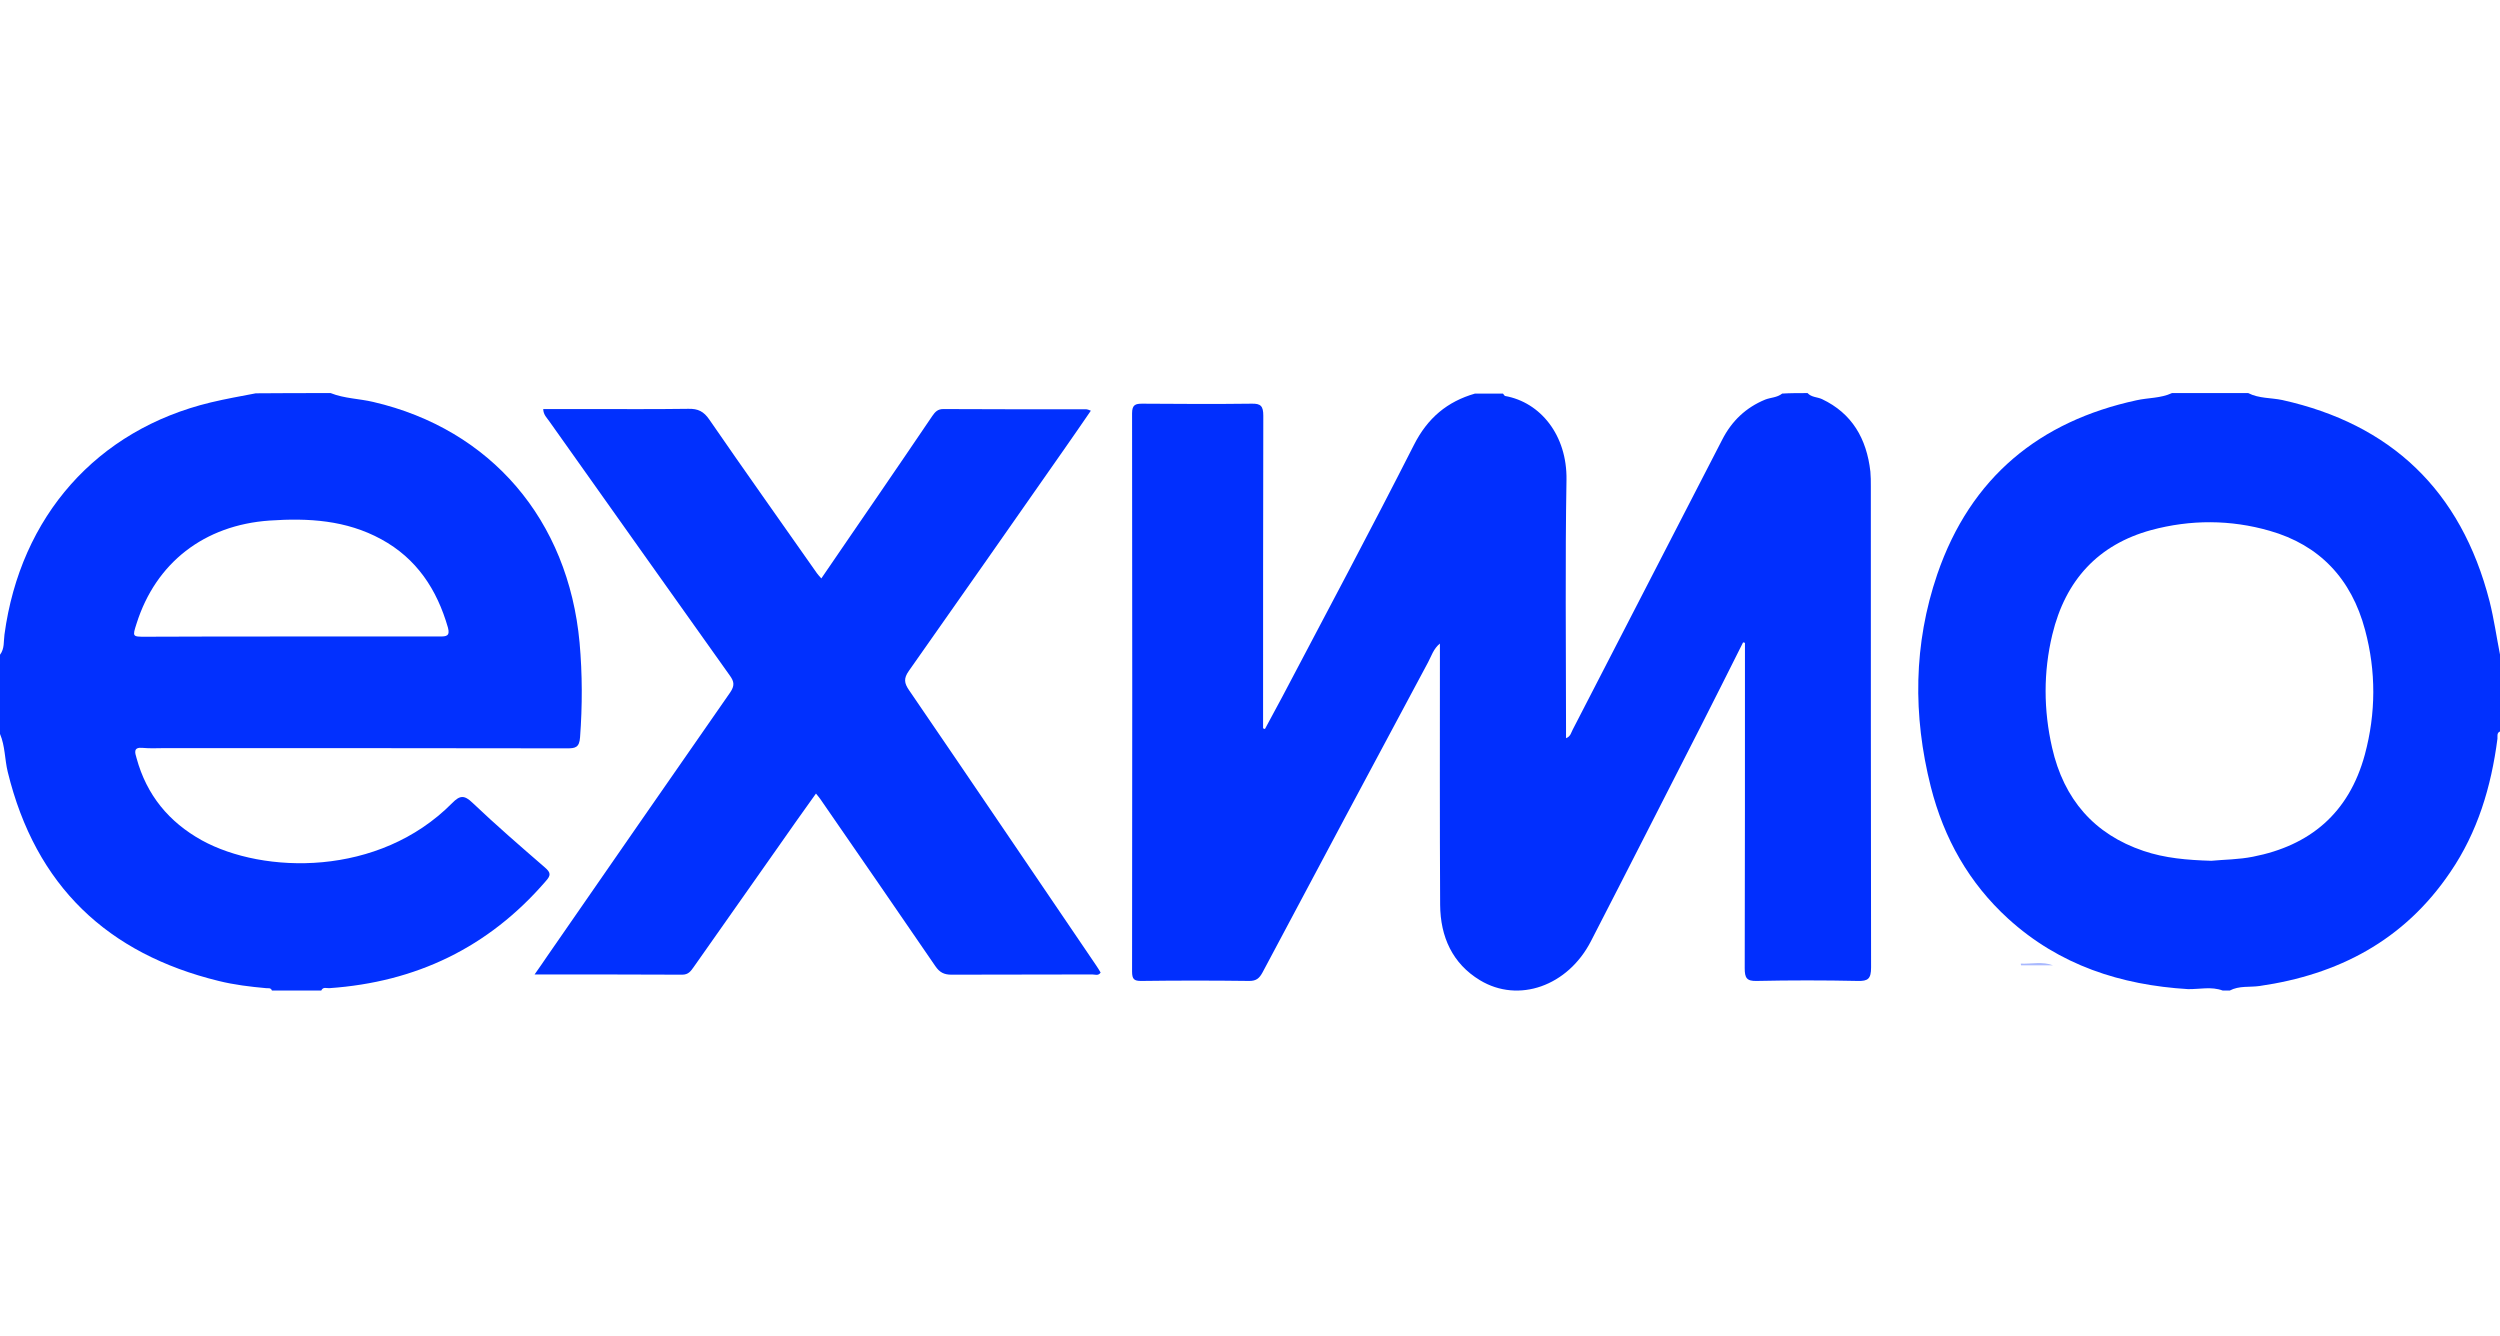 <?xml version="1.0" encoding="UTF-8"?>
<svg xmlns="http://www.w3.org/2000/svg" width="159" height="85" viewBox="0 0 159 85" fill="none">
  <path d="M114.96 25C115.212 25.276 115.582 25.245 115.878 25.383C117.787 26.287 118.719 27.895 118.956 29.993C118.985 30.3 118.985 30.606 118.985 30.912C118.985 41.113 118.985 51.314 119 61.531C119 62.25 118.808 62.404 118.156 62.388C116.011 62.342 113.865 62.342 111.719 62.388C111.083 62.404 110.964 62.189 110.964 61.577C110.979 54.944 110.979 48.312 110.979 41.68V40.883C110.935 40.868 110.89 40.868 110.861 40.853C109.958 42.645 109.07 44.437 108.153 46.229C105.829 50.778 103.521 55.327 101.183 59.861C99.718 62.71 96.58 63.828 94.124 62.342C92.377 61.285 91.608 59.585 91.593 57.548C91.564 52.249 91.578 46.934 91.578 41.634V40.929C91.164 41.266 91.031 41.741 90.824 42.124C87.302 48.695 83.794 55.266 80.302 61.837C80.095 62.22 79.902 62.388 79.458 62.388C77.165 62.358 74.871 62.358 72.577 62.388C72.133 62.388 72 62.281 72 61.791C72.015 49.951 72.015 38.111 72 26.287C72 25.735 72.222 25.674 72.651 25.674C74.975 25.689 77.283 25.705 79.606 25.674C80.184 25.659 80.346 25.827 80.346 26.44C80.332 32.796 80.332 39.137 80.332 45.494V46.321C80.376 46.336 80.406 46.352 80.45 46.367C80.805 45.693 81.175 45.034 81.53 44.36C84.342 39.015 87.183 33.7 89.921 28.308C90.794 26.578 92.052 25.536 93.813 25.031H95.589C95.633 25.077 95.678 25.169 95.722 25.184C97.971 25.582 99.673 27.68 99.629 30.514C99.54 35.737 99.599 40.96 99.599 46.183V46.949C99.895 46.842 99.925 46.581 100.028 46.398L109.529 27.971C110.136 26.777 111.038 25.919 112.267 25.414C112.622 25.276 113.021 25.291 113.347 25.031C113.865 25 114.412 25 114.96 25Z" fill="#012FFE"></path>
  <path d="M21.028 25C21.908 25.351 22.848 25.351 23.744 25.565C31.221 27.305 36.145 33.061 36.862 40.878C37.041 42.878 37.041 44.878 36.892 46.893C36.847 47.55 36.578 47.595 36.071 47.595C27.549 47.58 19.028 47.58 10.491 47.58C10.014 47.58 9.551 47.611 9.074 47.565C8.462 47.504 8.581 47.87 8.686 48.221C9.327 50.572 10.745 52.282 12.834 53.443C16.744 55.595 24.087 55.794 28.758 51.076C29.251 50.572 29.534 50.557 30.056 51.061C31.549 52.481 33.101 53.824 34.653 55.168C35.041 55.504 35.041 55.672 34.713 56.038C31.056 60.282 26.43 62.466 20.953 62.847C20.774 62.863 20.55 62.74 20.431 63H17.297C17.222 62.801 17.058 62.863 16.924 62.847C15.909 62.756 14.894 62.634 13.909 62.389C6.865 60.664 2.268 56.374 0.492 49.092C0.298 48.298 0.328 47.443 0 46.679V41.641C0.298 41.26 0.224 40.786 0.284 40.359C1.298 32.832 6.164 27.336 13.402 25.595C14.357 25.366 15.312 25.198 16.267 25.015C17.834 25 19.431 25 21.028 25ZM18.491 40.481H27.967C28.37 40.481 28.639 40.466 28.489 39.916C27.788 37.473 26.49 35.519 24.251 34.298C22.013 33.076 19.61 32.939 17.147 33.107C12.984 33.397 9.909 35.794 8.686 39.657C8.417 40.496 8.417 40.496 9.253 40.496C12.312 40.481 15.401 40.481 18.491 40.481Z" fill="#0230FE"></path>
  <path d="M139.151 62.908C134.89 62.648 130.982 61.395 127.721 58.43C125.238 56.167 123.636 53.34 122.799 50.038C121.653 45.498 121.697 40.958 123.21 36.525C125.341 30.319 129.748 26.788 135.875 25.459C136.624 25.29 137.417 25.336 138.137 25H142.986C143.676 25.352 144.44 25.29 145.16 25.443C152.021 26.972 156.517 31.145 158.339 38.253C158.618 39.368 158.78 40.515 159 41.631V46.522C158.78 46.614 158.853 46.828 158.838 46.981C158.442 50.038 157.575 52.927 155.841 55.464C152.888 59.836 148.686 61.991 143.706 62.71C143.074 62.801 142.413 62.679 141.81 63H141.37C140.635 62.725 139.886 62.924 139.151 62.908ZM140.635 54.746C141.443 54.669 142.383 54.669 143.294 54.486C146.894 53.783 149.391 51.734 150.405 47.989C151.11 45.36 151.125 42.701 150.42 40.072C149.553 36.8 147.511 34.66 144.352 33.759C141.854 33.04 139.313 33.04 136.815 33.713C133.465 34.63 131.364 36.877 130.527 40.362C129.954 42.747 129.969 45.162 130.512 47.546C131.261 50.848 133.201 53.064 136.33 54.119C137.682 54.578 139.092 54.7 140.635 54.746Z" fill="#0130FE"></path>
  <path d="M128.525 61.286C129.204 61.314 129.897 61.133 130.577 61.397H128.538C128.525 61.356 128.525 61.314 128.525 61.286Z" fill="#A8B8FE"></path>
  <path d="M34.548 26.016H37.419C39.536 26.016 41.668 26.031 43.785 26.001C44.391 25.986 44.761 26.166 45.117 26.691C47.367 29.961 49.676 33.202 51.956 36.457C52.03 36.562 52.118 36.652 52.237 36.787C53.451 35.002 54.664 33.247 55.864 31.492C57.018 29.811 58.158 28.131 59.298 26.451C59.475 26.196 59.638 26.016 59.993 26.016C63.028 26.031 66.062 26.031 69.097 26.031C69.156 26.031 69.23 26.061 69.378 26.121C68.786 26.976 68.239 27.786 67.676 28.581C64.39 33.277 61.104 37.987 57.803 42.668C57.462 43.148 57.507 43.448 57.817 43.898C61.799 49.719 65.752 55.57 69.719 61.405C69.822 61.541 69.896 61.691 70 61.855C69.852 62.081 69.645 61.975 69.467 61.975C66.477 61.99 63.502 61.975 60.511 61.99C60.038 61.99 59.757 61.84 59.49 61.45C57.062 57.895 54.62 54.37 52.178 50.829C52.104 50.724 52.03 50.634 51.896 50.469C51.082 51.609 50.298 52.704 49.528 53.815C47.722 56.38 45.931 58.93 44.125 61.495C43.933 61.766 43.785 61.99 43.385 61.99C40.306 61.975 37.227 61.975 34 61.975C34.311 61.526 34.562 61.18 34.799 60.82C38.678 55.225 42.541 49.629 46.434 44.048C46.73 43.613 46.701 43.358 46.419 42.968C42.586 37.582 38.766 32.197 34.947 26.811C34.785 26.571 34.562 26.391 34.548 26.016Z" fill="#0130FE"></path>
</svg>
